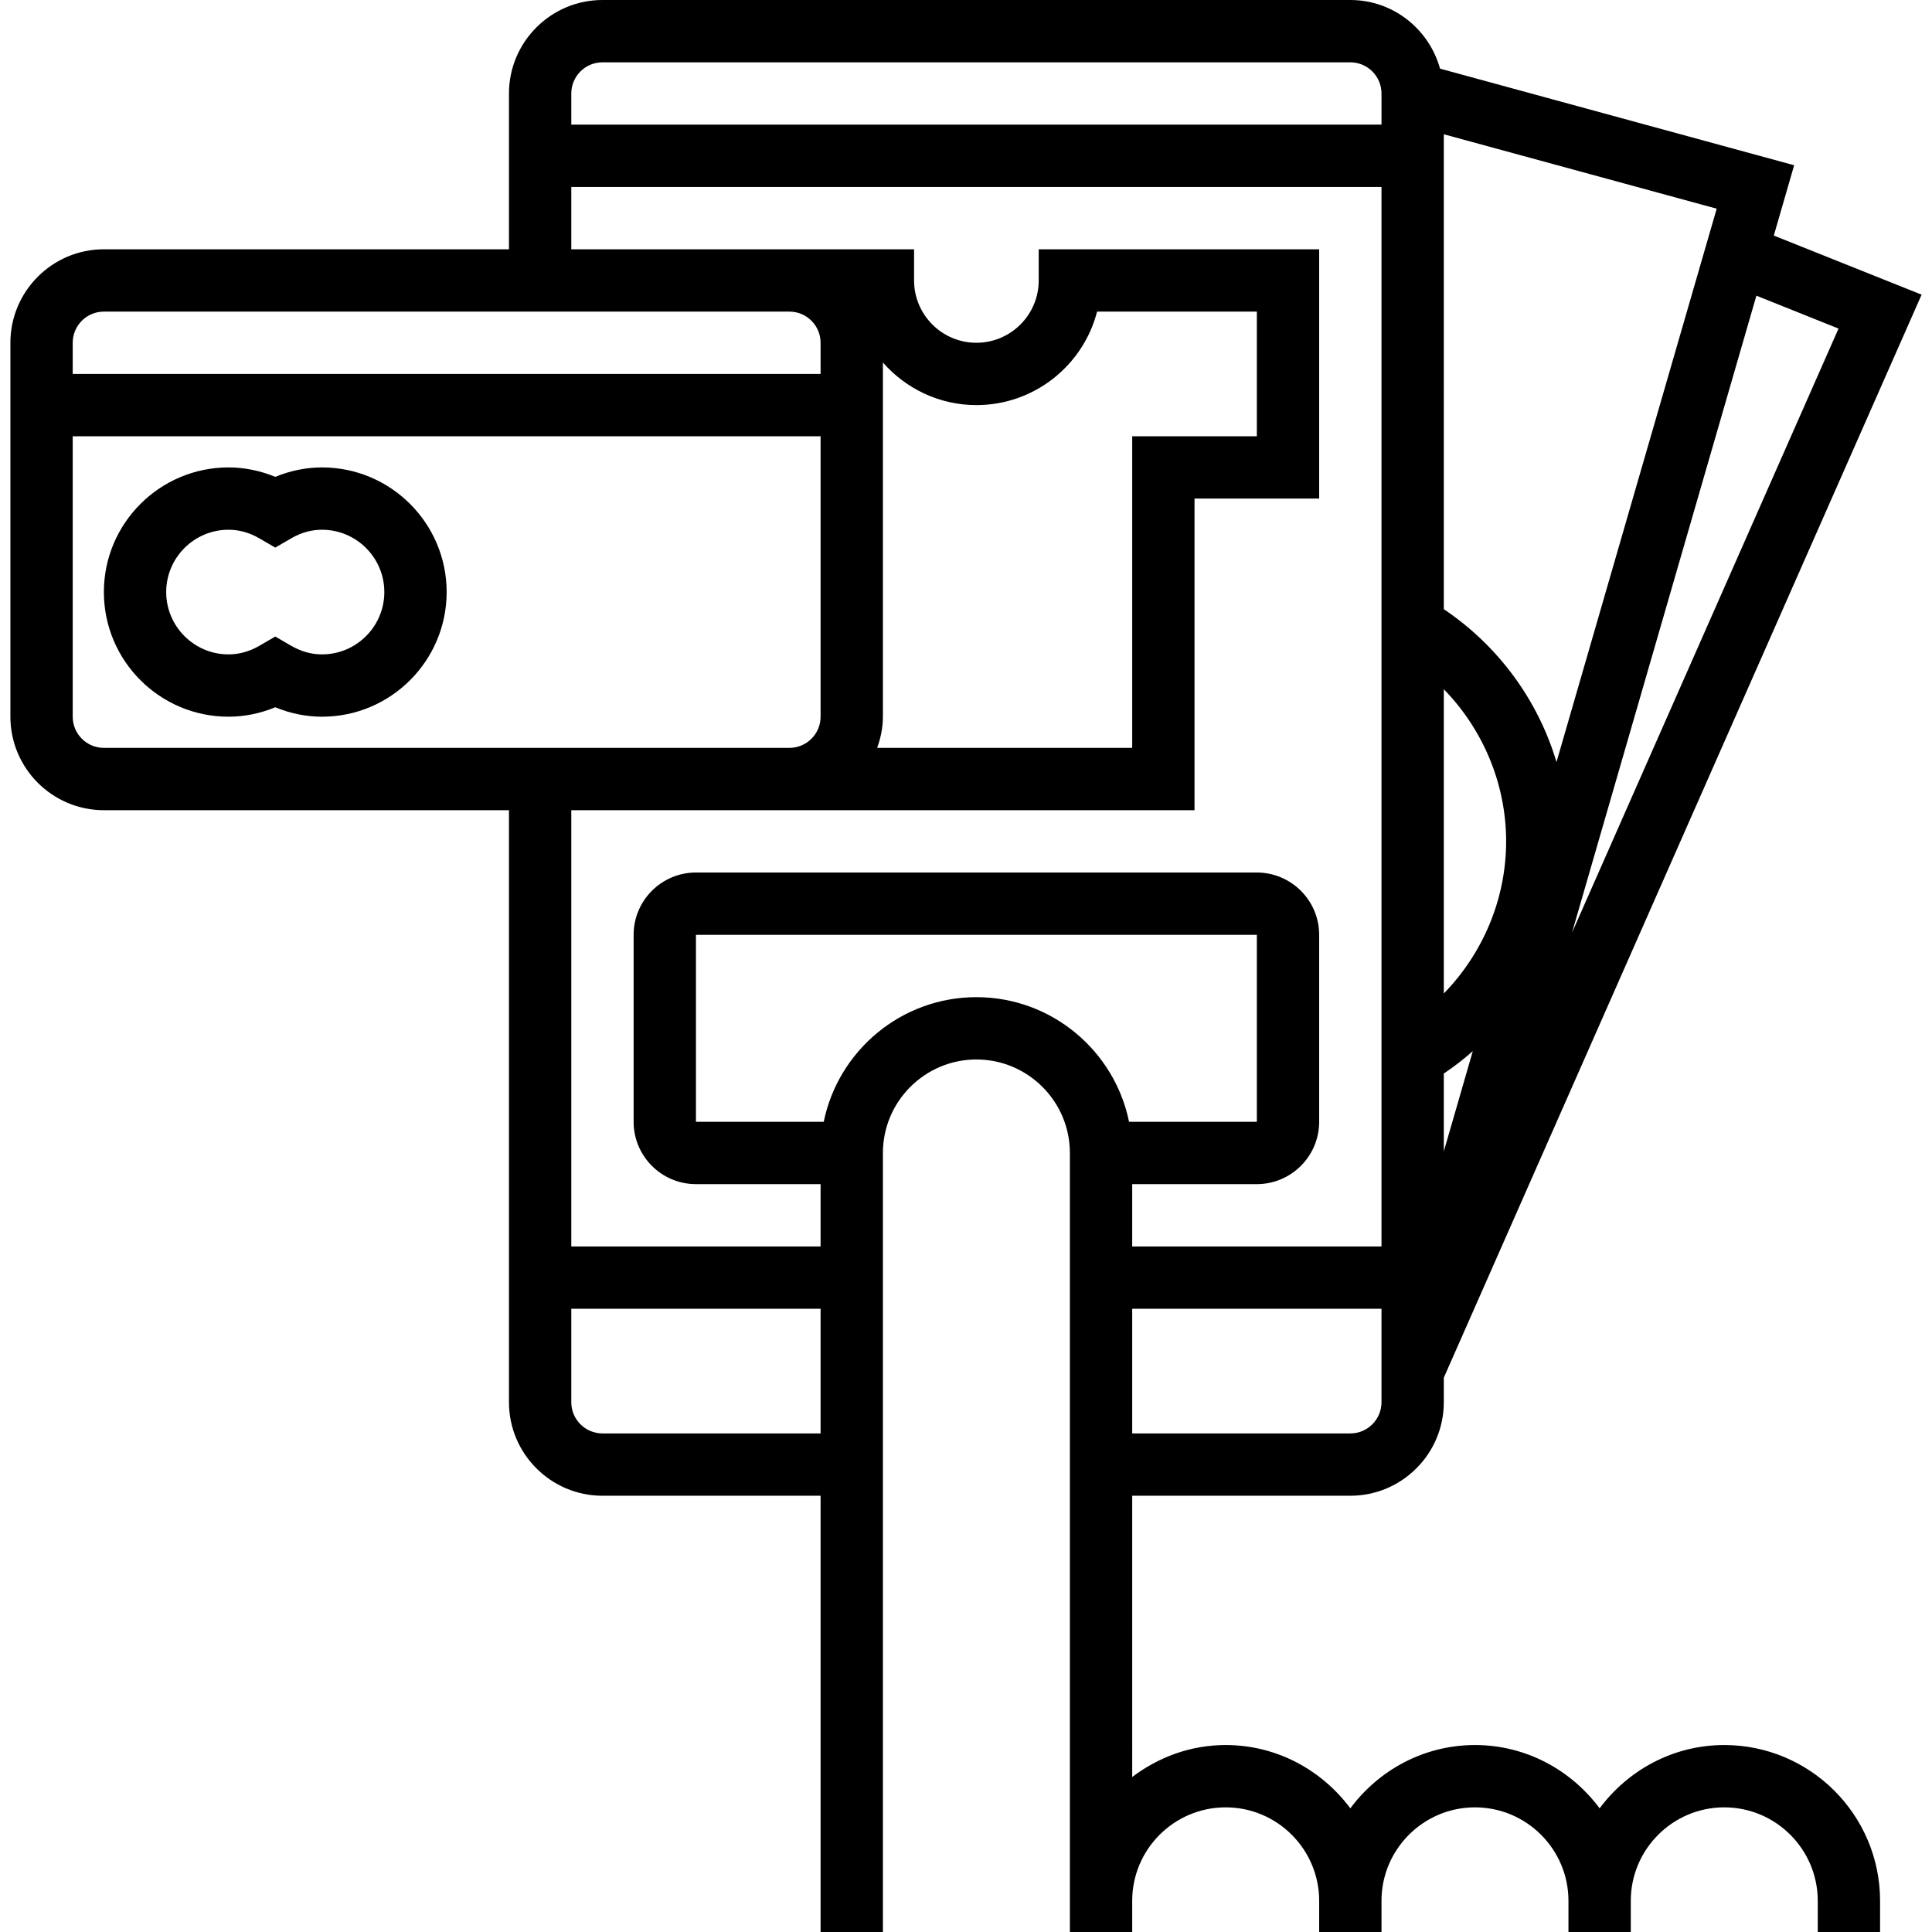 <?xml version="1.0" encoding="iso-8859-1"?>
<!-- Uploaded to: SVG Repo, www.svgrepo.com, Generator: SVG Repo Mixer Tools -->
<svg fill="#000000" height="800px" width="800px" version="1.1" id="Layer_1" xmlns="http://www.w3.org/2000/svg" xmlns:xlink="http://www.w3.org/1999/xlink" 
	 viewBox="0 0 496 496" xml:space="preserve">
<g>
	<g>
		<g>
			<path d="M82.668,120c-4.072,0-8.152,0.832-12,2.424c-3.848-1.592-7.928-2.424-12-2.424c-17.648,0-32,14.352-32,32
				s14.352,32,32,32c4.072,0,8.152-0.832,12-2.424c3.848,1.592,7.928,2.424,12,2.424c17.648,0,32-14.352,32-32
				S100.316,120,82.668,120z M82.668,168c-2.744,0-5.424-0.752-7.968-2.24l-4.032-2.344l-4.032,2.344
				c-2.544,1.488-5.224,2.24-7.968,2.24c-8.824,0-16-7.176-16-16c0-8.824,7.176-16,16-16c2.744,0,5.424,0.752,7.968,2.24
				l4.032,2.344l4.032-2.344c2.544-1.488,5.224-2.24,7.968-2.24c8.816,0,16,7.176,16,16C98.668,160.824,91.484,168,82.668,168z"/>
			<path d="M442.668,448c-13.128,0-24.704,6.448-32,16.248c-7.296-9.8-18.872-16.248-32-16.248s-24.704,6.448-32,16.248
				c-7.296-9.8-18.872-16.248-32-16.248c-9.04,0-17.296,3.128-24,8.208V384h56c13.232,0,24-10.768,24-24v-6.312l122.664-278.04
				l-37.944-15.176l5.224-18.048l-90.912-24.8C366.884,7.496,357.684,0,346.668,0h-192c-13.232,0-24,10.768-24,24v40h-104
				c-13.232,0-24,10.768-24,24v96c0,13.232,10.768,24,24,24h104v152c0,13.232,10.768,24,24,24h56v112h16V296
				c0-13.232,10.768-24,24-24s24,10.768,24,24v192v8h16v-8c0-13.232,10.768-24,24-24s24,10.768,24,24v8h16v-8
				c0-13.232,10.768-24,24-24s24,10.768,24,24v8h16v-8c0-13.232,10.768-24,24-24s24,10.768,24,24v8h16v-8
				C482.668,465.944,464.724,448,442.668,448z M472.004,84.352L403.58,239.44l47.336-163.528L472.004,84.352z M370.668,34.472
				l70.056,19.104L399.596,195.64c-4.736-15.888-14.912-29.816-28.928-39.248V34.472z M370.668,176.944
				c10.08,10.336,16,24.328,16,39.056c0,14.728-5.92,28.712-16,39.056V176.944z M370.668,275.608
				c2.624-1.768,5.104-3.672,7.44-5.744l-7.44,25.72V275.608z M354.668,360c0,4.416-3.584,8-8,8h-56v-32h64V360z M146.668,24
				c0-4.416,3.584-8,8-8h192c4.416,0,8,3.584,8,8v8h-208V24z M18.668,88c0-4.416,3.584-8,8-8h144h32c4.416,0,8,3.584,8,8v8h-192V88z
				 M26.668,192c-4.416,0-8-3.584-8-8v-72h192v72c0,4.416-3.584,8-8,8H26.668z M210.668,368h-56c-4.416,0-8-3.584-8-8v-24h64V368z
				 M210.668,320h-64V208h56h104v-80h32V64h-72v8c0,8.816-7.184,16-16,16c-8.824,0-16-7.184-16-16v-8h-32h-32h-24V48h208v272h-64
				v-16h32c8.816,0,16-7.176,16-16v-48c0-8.824-7.184-16-16-16h-144c-8.824,0-16,7.176-16,16v48c0,8.824,7.176,16,16,16h32V320z
				 M225.196,192c0.896-2.512,1.472-5.184,1.472-8V93.072c5.872,6.672,14.432,10.928,24,10.928c14.88,0,27.432-10.208,30.984-24
				h41.016v32h-32v80H225.196z M289.86,288c-3.72-18.232-19.88-32-39.192-32s-35.472,13.768-39.192,32h-32.808v-48h144v48H289.86z"
				/>
		</g>
	</g>
</g>
</svg>